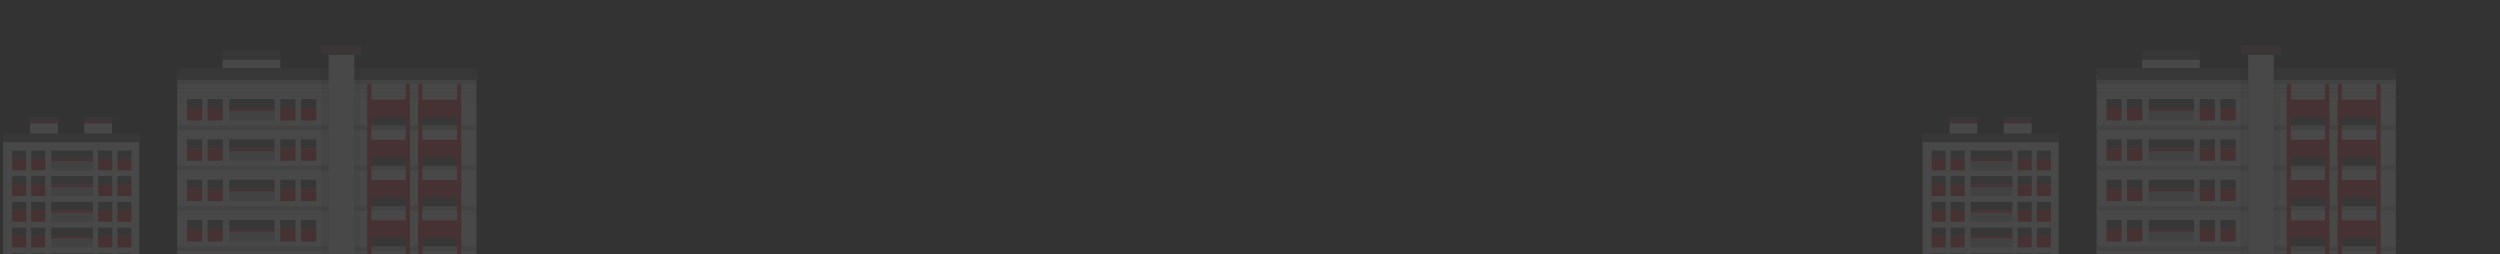 <svg xmlns="http://www.w3.org/2000/svg" xmlns:xlink="http://www.w3.org/1999/xlink"  viewBox="0 0 1602 163">
  <rect x="0" y="0" width="1602" height="163" fill="#333333" stroke="none"/>
  <defs>
    <clipPath id="clip-path">
      <rect id="Rectangle_10806" data-name="Rectangle 10806" width="1602" height="163" transform="translate(-2 3563)" fill="pink" opacity="0.186"/>
    </clipPath>
    <clipPath id="clip-path-2">
      <rect id="Rectangle_10805" data-name="Rectangle 10805" width="303.25" height="249.884" fill="none"/>
    </clipPath>
    <clipPath id="clip-path-6">
      <rect id="Rectangle_10801" data-name="Rectangle 10801" width="4.906" height="235.026" fill="none"/>
    </clipPath>
    <clipPath id="clip-path-7">
      <rect id="Rectangle_10803" data-name="Rectangle 10803" width="3.975" height="235.026" fill="none"/>
    </clipPath>
  </defs>
  <g id="Mask_Group_9572" data-name="Mask Group 9572" transform="translate(2 -3563)" clip-path="url(#clip-path)">
    <g id="Group_33490" data-name="Group 33490" transform="translate(1230 3592)" opacity="0.11">
      <g id="Group_33489" data-name="Group 33489" clip-path="url(#clip-path-2)">
        <rect id="Rectangle_10544" data-name="Rectangle 10544" width="87.178" height="191.014" transform="translate(0 58.589)" fill="#f4f4f4"/>
        <rect id="Rectangle_10545" data-name="Rectangle 10545" width="8.991" height="5.298" transform="translate(5.78 67.46)" fill="#58595a"/>
        <rect id="Rectangle_10546" data-name="Rectangle 10546" width="8.991" height="7.385" transform="translate(5.78 72.758)" fill="#ed2939"/>
        <rect id="Rectangle_10547" data-name="Rectangle 10547" width="8.991" height="5.298" transform="translate(17.982 67.46)" fill="#58595a"/>
        <rect id="Rectangle_10548" data-name="Rectangle 10548" width="8.991" height="7.385" transform="translate(17.982 72.758)" fill="#ed2939"/>
        <rect id="Rectangle_10549" data-name="Rectangle 10549" width="8.991" height="5.298" transform="translate(60.929 67.46)" fill="#58595a"/>
        <rect id="Rectangle_10550" data-name="Rectangle 10550" width="8.991" height="7.385" transform="translate(60.929 72.758)" fill="#ed2939"/>
        <rect id="Rectangle_10551" data-name="Rectangle 10551" width="8.991" height="5.298" transform="translate(73.211 67.46)" fill="#58595a"/>
        <rect id="Rectangle_10552" data-name="Rectangle 10552" width="8.991" height="7.385" transform="translate(73.211 72.758)" fill="#ed2939"/>
        <rect id="Rectangle_10553" data-name="Rectangle 10553" width="8.991" height="5.298" transform="translate(5.78 83.916)" fill="#58595a"/>
        <rect id="Rectangle_10554" data-name="Rectangle 10554" width="8.991" height="7.385" transform="translate(5.78 89.214)" fill="#ed2939"/>
        <rect id="Rectangle_10555" data-name="Rectangle 10555" width="8.991" height="5.298" transform="translate(17.982 83.916)" fill="#58595a"/>
        <rect id="Rectangle_10556" data-name="Rectangle 10556" width="8.991" height="7.385" transform="translate(17.982 89.214)" fill="#ed2939"/>
        <rect id="Rectangle_10557" data-name="Rectangle 10557" width="8.991" height="5.298" transform="translate(60.929 83.916)" fill="#58595a"/>
        <rect id="Rectangle_10558" data-name="Rectangle 10558" width="8.991" height="7.385" transform="translate(60.929 89.214)" fill="#ed2939"/>
        <rect id="Rectangle_10559" data-name="Rectangle 10559" width="8.991" height="5.298" transform="translate(73.211 83.916)" fill="#58595a"/>
        <rect id="Rectangle_10560" data-name="Rectangle 10560" width="8.991" height="7.385" transform="translate(73.211 89.214)" fill="#ed2939"/>
        <rect id="Rectangle_10561" data-name="Rectangle 10561" width="8.991" height="5.298" transform="translate(5.78 100.372)" fill="#58595a"/>
        <rect id="Rectangle_10562" data-name="Rectangle 10562" width="8.991" height="7.385" transform="translate(5.78 105.67)" fill="#ed2939"/>
        <rect id="Rectangle_10563" data-name="Rectangle 10563" width="8.991" height="5.298" transform="translate(17.982 100.372)" fill="#58595a"/>
        <rect id="Rectangle_10564" data-name="Rectangle 10564" width="8.991" height="7.385" transform="translate(17.982 105.67)" fill="#ed2939"/>
        <rect id="Rectangle_10565" data-name="Rectangle 10565" width="8.991" height="5.298" transform="translate(60.929 100.372)" fill="#58595a"/>
        <rect id="Rectangle_10566" data-name="Rectangle 10566" width="8.991" height="7.385" transform="translate(60.929 105.67)" fill="#ed2939"/>
        <rect id="Rectangle_10567" data-name="Rectangle 10567" width="8.991" height="5.298" transform="translate(73.211 100.372)" fill="#58595a"/>
        <rect id="Rectangle_10568" data-name="Rectangle 10568" width="8.991" height="7.385" transform="translate(73.211 105.67)" fill="#ed2939"/>
        <rect id="Rectangle_10569" data-name="Rectangle 10569" width="8.991" height="5.298" transform="translate(5.78 116.829)" fill="#58595a"/>
        <rect id="Rectangle_10570" data-name="Rectangle 10570" width="8.991" height="7.385" transform="translate(5.78 122.127)" fill="#ed2939"/>
        <rect id="Rectangle_10571" data-name="Rectangle 10571" width="8.991" height="5.298" transform="translate(17.982 116.829)" fill="#58595a"/>
        <rect id="Rectangle_10572" data-name="Rectangle 10572" width="8.991" height="7.385" transform="translate(17.982 122.127)" fill="#ed2939"/>
        <rect id="Rectangle_10573" data-name="Rectangle 10573" width="8.991" height="5.298" transform="translate(60.929 116.829)" fill="#58595a"/>
        <rect id="Rectangle_10574" data-name="Rectangle 10574" width="8.991" height="7.385" transform="translate(60.929 122.127)" fill="#ed2939"/>
        <rect id="Rectangle_10575" data-name="Rectangle 10575" width="8.991" height="5.298" transform="translate(73.211 116.829)" fill="#58595a"/>
        <rect id="Rectangle_10576" data-name="Rectangle 10576" width="8.991" height="7.385" transform="translate(73.211 122.127)" fill="#ed2939"/>
        <rect id="Rectangle_10577" data-name="Rectangle 10577" width="8.991" height="5.298" transform="translate(5.78 133.285)" fill="#58595a"/>
        <rect id="Rectangle_10578" data-name="Rectangle 10578" width="8.991" height="7.385" transform="translate(5.78 138.583)" fill="#ed2939"/>
        <rect id="Rectangle_10579" data-name="Rectangle 10579" width="8.991" height="5.298" transform="translate(17.982 133.285)" fill="#58595a"/>
        <rect id="Rectangle_10580" data-name="Rectangle 10580" width="8.991" height="7.385" transform="translate(17.982 138.583)" fill="#ed2939"/>
        <rect id="Rectangle_10581" data-name="Rectangle 10581" width="8.991" height="5.298" transform="translate(60.929 133.285)" fill="#58595a"/>
        <rect id="Rectangle_10582" data-name="Rectangle 10582" width="8.991" height="7.385" transform="translate(60.929 138.583)" fill="#ed2939"/>
        <rect id="Rectangle_10583" data-name="Rectangle 10583" width="8.991" height="5.298" transform="translate(73.211 133.285)" fill="#58595a"/>
        <rect id="Rectangle_10584" data-name="Rectangle 10584" width="8.991" height="7.385" transform="translate(73.211 138.583)" fill="#ed2939"/>
        <rect id="Rectangle_10585" data-name="Rectangle 10585" width="8.991" height="5.298" transform="translate(5.78 149.741)" fill="#58595a"/>
        <rect id="Rectangle_10586" data-name="Rectangle 10586" width="8.991" height="7.385" transform="translate(5.78 155.039)" fill="#ed2939"/>
        <rect id="Rectangle_10587" data-name="Rectangle 10587" width="8.991" height="5.298" transform="translate(17.982 149.741)" fill="#58595a"/>
        <rect id="Rectangle_10588" data-name="Rectangle 10588" width="8.991" height="7.385" transform="translate(17.982 155.039)" fill="#ed2939"/>
        <rect id="Rectangle_10589" data-name="Rectangle 10589" width="8.991" height="5.298" transform="translate(60.929 149.741)" fill="#58595a"/>
        <rect id="Rectangle_10590" data-name="Rectangle 10590" width="8.991" height="7.385" transform="translate(60.929 155.039)" fill="#ed2939"/>
        <rect id="Rectangle_10591" data-name="Rectangle 10591" width="8.991" height="5.298" transform="translate(73.211 149.741)" fill="#58595a"/>
        <rect id="Rectangle_10592" data-name="Rectangle 10592" width="8.991" height="7.385" transform="translate(73.211 155.039)" fill="#ed2939"/>
        <rect id="Rectangle_10593" data-name="Rectangle 10593" width="8.991" height="5.298" transform="translate(5.78 166.198)" fill="#58595a"/>
        <rect id="Rectangle_10594" data-name="Rectangle 10594" width="8.991" height="7.385" transform="translate(5.78 171.496)" fill="#ed2939"/>
        <rect id="Rectangle_10595" data-name="Rectangle 10595" width="8.991" height="5.298" transform="translate(17.982 166.198)" fill="#58595a"/>
        <rect id="Rectangle_10596" data-name="Rectangle 10596" width="8.991" height="7.385" transform="translate(17.982 171.496)" fill="#ed2939"/>
        <rect id="Rectangle_10597" data-name="Rectangle 10597" width="8.991" height="5.298" transform="translate(60.929 166.197)" fill="#58595a"/>
        <rect id="Rectangle_10598" data-name="Rectangle 10598" width="8.991" height="7.385" transform="translate(60.929 171.496)" fill="#ed2939"/>
        <rect id="Rectangle_10599" data-name="Rectangle 10599" width="8.991" height="5.298" transform="translate(73.211 166.197)" fill="#58595a"/>
        <rect id="Rectangle_10600" data-name="Rectangle 10600" width="8.991" height="7.385" transform="translate(73.211 171.496)" fill="#ed2939"/>
        <rect id="Rectangle_10601" data-name="Rectangle 10601" width="8.991" height="5.298" transform="translate(5.78 182.654)" fill="#58595a"/>
        <rect id="Rectangle_10602" data-name="Rectangle 10602" width="8.991" height="7.385" transform="translate(5.78 187.952)" fill="#ed2939"/>
        <rect id="Rectangle_10603" data-name="Rectangle 10603" width="8.991" height="5.298" transform="translate(17.982 182.654)" fill="#58595a"/>
        <rect id="Rectangle_10604" data-name="Rectangle 10604" width="8.991" height="7.385" transform="translate(17.982 187.952)" fill="#ed2939"/>
        <rect id="Rectangle_10605" data-name="Rectangle 10605" width="8.991" height="5.298" transform="translate(60.929 182.654)" fill="#58595a"/>
        <rect id="Rectangle_10606" data-name="Rectangle 10606" width="8.991" height="7.385" transform="translate(60.929 187.952)" fill="#ed2939"/>
        <rect id="Rectangle_10607" data-name="Rectangle 10607" width="8.991" height="5.298" transform="translate(73.211 182.654)" fill="#58595a"/>
        <rect id="Rectangle_10608" data-name="Rectangle 10608" width="8.991" height="7.385" transform="translate(73.211 187.952)" fill="#ed2939"/>
        <rect id="Rectangle_10609" data-name="Rectangle 10609" width="8.991" height="5.298" transform="translate(5.78 199.11)" fill="#58595a"/>
        <rect id="Rectangle_10610" data-name="Rectangle 10610" width="8.991" height="7.385" transform="translate(5.78 204.408)" fill="#ed2939"/>
        <rect id="Rectangle_10611" data-name="Rectangle 10611" width="8.991" height="5.298" transform="translate(17.982 199.11)" fill="#58595a"/>
        <rect id="Rectangle_10612" data-name="Rectangle 10612" width="8.991" height="7.385" transform="translate(17.982 204.408)" fill="#ed2939"/>
        <rect id="Rectangle_10613" data-name="Rectangle 10613" width="8.991" height="5.298" transform="translate(60.929 199.11)" fill="#58595a"/>
        <rect id="Rectangle_10614" data-name="Rectangle 10614" width="8.991" height="7.385" transform="translate(60.929 204.408)" fill="#ed2939"/>
        <rect id="Rectangle_10615" data-name="Rectangle 10615" width="8.991" height="5.298" transform="translate(73.211 199.11)" fill="#58595a"/>
        <rect id="Rectangle_10616" data-name="Rectangle 10616" width="8.991" height="7.385" transform="translate(73.211 204.408)" fill="#ed2939"/>
        <rect id="Rectangle_10617" data-name="Rectangle 10617" width="26.731" height="5.298" transform="translate(30.826 67.46)" fill="#58595a"/>
        <rect id="Rectangle_10618" data-name="Rectangle 10618" width="87.178" height="5.546" transform="translate(0 56.535)" fill="#58595a"/>
        <rect id="Rectangle_10619" data-name="Rectangle 10619" width="17.784" height="2.423" transform="translate(17.318 47.594)" fill="#ed2939"/>
        <rect id="Rectangle_10620" data-name="Rectangle 10620" width="17.784" height="6.518" transform="translate(17.318 50.017)" fill="#f4f4f4"/>
        <rect id="Rectangle_10621" data-name="Rectangle 10621" width="17.784" height="2.423" transform="translate(52.036 47.594)" fill="#ed2939"/>
        <rect id="Rectangle_10622" data-name="Rectangle 10622" width="19.408" height="2.423" transform="translate(16.506 45.733)" fill="#58595a"/>
        <rect id="Rectangle_10623" data-name="Rectangle 10623" width="19.408" height="2.423" transform="translate(51.225 45.734)" fill="#58595a"/>
        <rect id="Rectangle_10624" data-name="Rectangle 10624" width="17.784" height="6.518" transform="translate(52.036 50.017)" fill="#f4f4f4"/>
        <rect id="Rectangle_10625" data-name="Rectangle 10625" width="26.731" height="5.809" transform="translate(30.826 74.334)" fill="#bcbdc1"/>
        <rect id="Rectangle_10626" data-name="Rectangle 10626" width="26.731" height="1.548" transform="translate(30.826 72.786)" fill="#ed2939"/>
        <rect id="Rectangle_10627" data-name="Rectangle 10627" width="26.731" height="5.298" transform="translate(30.826 83.916)" fill="#58595a"/>
        <rect id="Rectangle_10628" data-name="Rectangle 10628" width="26.731" height="5.809" transform="translate(30.826 90.791)" fill="#bcbdc1"/>
        <rect id="Rectangle_10629" data-name="Rectangle 10629" width="26.731" height="1.548" transform="translate(30.826 89.243)" fill="#ed2939"/>
        <rect id="Rectangle_10630" data-name="Rectangle 10630" width="26.731" height="5.298" transform="translate(30.826 100.372)" fill="#58595a"/>
        <rect id="Rectangle_10631" data-name="Rectangle 10631" width="26.731" height="5.809" transform="translate(30.826 107.247)" fill="#bcbdc1"/>
        <rect id="Rectangle_10632" data-name="Rectangle 10632" width="26.731" height="1.548" transform="translate(30.826 105.699)" fill="#ed2939"/>
        <rect id="Rectangle_10633" data-name="Rectangle 10633" width="26.731" height="5.298" transform="translate(30.826 116.829)" fill="#58595a"/>
        <rect id="Rectangle_10634" data-name="Rectangle 10634" width="26.731" height="5.809" transform="translate(30.826 123.703)" fill="#bcbdc1"/>
        <rect id="Rectangle_10635" data-name="Rectangle 10635" width="26.731" height="1.548" transform="translate(30.826 122.156)" fill="#ed2939"/>
        <rect id="Rectangle_10636" data-name="Rectangle 10636" width="26.731" height="5.298" transform="translate(30.826 133.285)" fill="#58595a"/>
        <rect id="Rectangle_10637" data-name="Rectangle 10637" width="26.731" height="5.809" transform="translate(30.826 140.16)" fill="#bcbdc1"/>
        <rect id="Rectangle_10638" data-name="Rectangle 10638" width="26.731" height="1.548" transform="translate(30.826 138.612)" fill="#ed2939"/>
        <rect id="Rectangle_10639" data-name="Rectangle 10639" width="26.731" height="5.298" transform="translate(30.826 149.741)" fill="#58595a"/>
        <rect id="Rectangle_10640" data-name="Rectangle 10640" width="26.731" height="5.809" transform="translate(30.826 156.616)" fill="#bcbdc1"/>
        <rect id="Rectangle_10641" data-name="Rectangle 10641" width="26.731" height="1.548" transform="translate(30.826 155.068)" fill="#ed2939"/>
        <rect id="Rectangle_10642" data-name="Rectangle 10642" width="26.731" height="5.298" transform="translate(30.826 166.197)" fill="#58595a"/>
        <rect id="Rectangle_10643" data-name="Rectangle 10643" width="26.731" height="5.809" transform="translate(30.826 173.072)" fill="#bcbdc1"/>
        <rect id="Rectangle_10644" data-name="Rectangle 10644" width="26.731" height="1.548" transform="translate(30.826 171.524)" fill="#ed2939"/>
        <rect id="Rectangle_10645" data-name="Rectangle 10645" width="26.731" height="5.298" transform="translate(30.826 182.654)" fill="#58595a"/>
        <rect id="Rectangle_10646" data-name="Rectangle 10646" width="26.731" height="5.809" transform="translate(30.826 189.529)" fill="#bcbdc1"/>
        <rect id="Rectangle_10647" data-name="Rectangle 10647" width="26.731" height="1.548" transform="translate(30.826 187.981)" fill="#ed2939"/>
        <rect id="Rectangle_10648" data-name="Rectangle 10648" width="26.731" height="5.298" transform="translate(30.826 199.11)" fill="#58595a"/>
        <rect id="Rectangle_10649" data-name="Rectangle 10649" width="26.731" height="5.809" transform="translate(30.826 205.985)" fill="#bcbdc1"/>
        <rect id="Rectangle_10650" data-name="Rectangle 10650" width="26.731" height="1.548" transform="translate(30.826 204.437)" fill="#ed2939"/>
        <rect id="Rectangle_10651" data-name="Rectangle 10651" width="21.995" height="29.22" transform="translate(5.78 220.383)" fill="#ed2939"/>
        <rect id="Rectangle_10652" data-name="Rectangle 10652" width="21.995" height="29.22" transform="translate(60.206 220.383)" fill="#ed2939"/>
        <g id="Group_33478" data-name="Group 33478" transform="translate(0 0)">
          <g id="Group_33477" data-name="Group 33477" clip-path="url(#clip-path-2)">
            <path id="Path_44609" data-name="Path 44609" d="M138.98,951.951v-29.22h20.912v29.22" transform="translate(-105.786 -702.348)" fill="none" stroke="#5780a4" stroke-width="8.067"/>
          </g>
        </g>
        <path id="Path_44610" data-name="Path 44610" d="M155.8,962.862v-25.7h12.734v25.7" transform="translate(-118.59 -713.336)" fill="#6e91b2"/>
        <g id="Group_33480" data-name="Group 33480" transform="translate(0 0)">
          <g id="Group_33479" data-name="Group 33479" clip-path="url(#clip-path-2)">
            <path id="Path_44611" data-name="Path 44611" d="M155.8,962.862v-25.7h12.734v25.7" transform="translate(-118.59 -713.336)" fill="none" stroke="#fff" stroke-width="4.161"/>
          </g>
        </g>
        <rect id="Rectangle_10655" data-name="Rectangle 10655" width="0.699" height="25.696" transform="translate(43.345 223.831)" fill="#f4f4f4"/>
        <rect id="Rectangle_10656" data-name="Rectangle 10656" width="1.605" height="3.131" transform="translate(50.619 234.25)" fill="#5c5c5c"/>
        <g id="Group_33488" data-name="Group 33488" transform="translate(0 0)">
          <g id="Group_33487" data-name="Group 33487" clip-path="url(#clip-path-2)">
            <path id="Path_44612" data-name="Path 44612" d="M214.569,984.021a.333.333,0,1,1-.333-.333.333.333,0,0,1,.333.333" transform="translate(-162.815 -748.746)" fill="#989898"/>
            <path id="Path_44613" data-name="Path 44613" d="M214.569,988.007a.333.333,0,1,1-.333-.333.333.333,0,0,1,.333.333" transform="translate(-162.815 -751.78)" fill="#989898"/>
            <rect id="Rectangle_10657" data-name="Rectangle 10657" width="85.17" height="31.86" transform="translate(115.542 217.879)" fill="#ed2939"/>
            <path id="Path_44614" data-name="Path 44614" d="M658.671,77.071V308.484H647.616V276.81H636.056v30.057H600.9V276.81H590.064v31.674H556.058V276.81H532.216v31.674h-35.16V276.81H473.213v31.674h-6.267V77.071Z" transform="translate(-355.422 -58.664)" fill="#f4f4f4"/>
            <rect id="Rectangle_10658" data-name="Rectangle 10658" width="191.723" height="7.571" transform="translate(111.527 14.62)" fill="#58595a"/>
            <rect id="Rectangle_10659" data-name="Rectangle 10659" width="36.898" height="6.235" transform="translate(140.68 3.118)" fill="#58595a"/>
            <rect id="Rectangle_10660" data-name="Rectangle 10660" width="36.898" height="5.268" transform="translate(140.68 9.353)" fill="#f4f4f4"/>
            <rect id="Rectangle_10661" data-name="Rectangle 10661" width="9.747" height="5.744" transform="translate(117.792 34.469)" fill="#58595a"/>
            <rect id="Rectangle_10662" data-name="Rectangle 10662" width="9.747" height="5.744" transform="translate(131.02 34.469)" fill="#58595a"/>
            <rect id="Rectangle_10663" data-name="Rectangle 10663" width="9.747" height="5.744" transform="translate(177.578 34.469)" fill="#58595a"/>
            <rect id="Rectangle_10664" data-name="Rectangle 10664" width="9.747" height="5.744" transform="translate(190.893 34.469)" fill="#58595a"/>
            <rect id="Rectangle_10665" data-name="Rectangle 10665" width="28.979" height="5.744" transform="translate(144.944 34.469)" fill="#58595a"/>
            <rect id="Rectangle_10666" data-name="Rectangle 10666" width="28.979" height="6.297" transform="translate(144.944 41.922)" fill="#bcbdc1"/>
            <rect id="Rectangle_10667" data-name="Rectangle 10667" width="9.747" height="8.006" transform="translate(117.792 40.212)" fill="#ed2939"/>
            <rect id="Rectangle_10668" data-name="Rectangle 10668" width="9.747" height="8.006" transform="translate(131.02 40.212)" fill="#ed2939"/>
            <rect id="Rectangle_10669" data-name="Rectangle 10669" width="9.747" height="8.006" transform="translate(177.578 40.212)" fill="#ed2939"/>
            <rect id="Rectangle_10670" data-name="Rectangle 10670" width="9.747" height="8.006" transform="translate(190.893 40.212)" fill="#ed2939"/>
            <rect id="Rectangle_10671" data-name="Rectangle 10671" width="28.979" height="1.678" transform="translate(144.944 40.243)" fill="#ed2939"/>
            <rect id="Rectangle_10672" data-name="Rectangle 10672" width="24.848" height="13.496" transform="translate(235.778 34.723)" fill="#ed2939"/>
            <rect id="Rectangle_10673" data-name="Rectangle 10673" width="22.67" height="31.677" transform="translate(147.511 218.144)" fill="#ed2939"/>
            <path id="Path_44615" data-name="Path 44615" d="M636.088,956.86V929h13.8V956.86" transform="translate(-484.166 -707.123)" fill="#6e91b2"/>
            <path id="Path_44616" data-name="Path 44616" d="M636.088,956.86V929h13.8V956.86" transform="translate(-484.166 -707.123)" fill="none" stroke="#fff" stroke-width="4.511"/>
            <rect id="Rectangle_10674" data-name="Rectangle 10674" width="0.758" height="27.856" transform="translate(158.572 221.881)" fill="#f4f4f4"/>
            <rect id="Rectangle_10675" data-name="Rectangle 10675" width="1.74" height="3.394" transform="translate(167.469 233.176)" fill="#5c5c5c"/>
            <path id="Path_44617" data-name="Path 44617" d="M704.037,979.8a.361.361,0,1,1-.361-.361.361.361,0,0,1,.361.361" transform="translate(-535.336 -745.511)" fill="#989898"/>
            <path id="Path_44618" data-name="Path 44618" d="M704.037,984.12a.361.361,0,1,1-.361-.361.361.361,0,0,1,.361.361" transform="translate(-535.336 -748.8)" fill="#989898"/>
            <rect id="Rectangle_10676" data-name="Rectangle 10676" width="22.67" height="31.677" transform="translate(251.352 218.144)" fill="#ed2939"/>
            <path id="Path_44619" data-name="Path 44619" d="M1071.774,956.86V929h13.8V956.86" transform="translate(-815.794 -707.123)" fill="#6e91b2"/>
            <path id="Path_44620" data-name="Path 44620" d="M1071.774,956.86V929h13.8V956.86" transform="translate(-815.794 -707.123)" fill="none" stroke="#fff" stroke-width="4.511"/>
            <rect id="Rectangle_10677" data-name="Rectangle 10677" width="0.758" height="27.856" transform="translate(262.63 221.881)" fill="#f4f4f4"/>
            <rect id="Rectangle_10678" data-name="Rectangle 10678" width="1.74" height="3.394" transform="translate(271.31 233.176)" fill="#5c5c5c"/>
            <path id="Path_44621" data-name="Path 44621" d="M1138.812,979.8a.361.361,0,1,1-.361-.361.361.361,0,0,1,.361.361" transform="translate(-866.27 -745.511)" fill="#989898"/>
            <path id="Path_44622" data-name="Path 44622" d="M1138.812,984.12a.361.361,0,1,1-.361-.361.361.361,0,0,1,.361.361" transform="translate(-866.27 -748.8)" fill="#989898"/>
            <rect id="Rectangle_10679" data-name="Rectangle 10679" width="24.848" height="5.483" transform="translate(235.778 46.04)" fill="#58595a"/>
            <rect id="Rectangle_10680" data-name="Rectangle 10680" width="24.848" height="13.496" transform="translate(266.013 34.723)" fill="#ed2939"/>
            <rect id="Rectangle_10681" data-name="Rectangle 10681" width="24.848" height="5.483" transform="translate(266.013 46.04)" fill="#58595a"/>
            <rect id="Rectangle_10682" data-name="Rectangle 10682" width="191.674" height="2.24" transform="translate(111.527 51.451)" fill="#c6c6c6"/>
            <rect id="Rectangle_10683" data-name="Rectangle 10683" width="191.674" height="0.461" transform="translate(111.527 53.571)" fill="#a5a5a5"/>
            <rect id="Rectangle_10684" data-name="Rectangle 10684" width="9.747" height="5.744" transform="translate(117.792 60.299)" fill="#58595a"/>
            <rect id="Rectangle_10685" data-name="Rectangle 10685" width="9.747" height="5.744" transform="translate(131.02 60.299)" fill="#58595a"/>
            <rect id="Rectangle_10686" data-name="Rectangle 10686" width="9.747" height="5.744" transform="translate(177.578 60.299)" fill="#58595a"/>
            <rect id="Rectangle_10687" data-name="Rectangle 10687" width="9.747" height="5.744" transform="translate(190.893 60.299)" fill="#58595a"/>
            <rect id="Rectangle_10688" data-name="Rectangle 10688" width="28.979" height="5.744" transform="translate(144.944 60.299)" fill="#58595a"/>
            <rect id="Rectangle_10689" data-name="Rectangle 10689" width="28.979" height="6.297" transform="translate(144.944 67.752)" fill="#bcbdc1"/>
            <rect id="Rectangle_10690" data-name="Rectangle 10690" width="9.747" height="8.006" transform="translate(117.792 66.043)" fill="#ed2939"/>
            <rect id="Rectangle_10691" data-name="Rectangle 10691" width="9.747" height="8.006" transform="translate(131.02 66.043)" fill="#ed2939"/>
            <rect id="Rectangle_10692" data-name="Rectangle 10692" width="9.747" height="8.006" transform="translate(177.578 66.043)" fill="#ed2939"/>
            <rect id="Rectangle_10693" data-name="Rectangle 10693" width="9.747" height="8.006" transform="translate(190.893 66.043)" fill="#ed2939"/>
            <rect id="Rectangle_10694" data-name="Rectangle 10694" width="28.979" height="1.678" transform="translate(144.944 66.074)" fill="#ed2939"/>
            <rect id="Rectangle_10695" data-name="Rectangle 10695" width="24.848" height="13.496" transform="translate(235.778 60.553)" fill="#ed2939"/>
            <rect id="Rectangle_10696" data-name="Rectangle 10696" width="24.848" height="5.483" transform="translate(235.778 71.87)" fill="#58595a"/>
            <rect id="Rectangle_10697" data-name="Rectangle 10697" width="24.848" height="13.496" transform="translate(266.013 60.553)" fill="#ed2939"/>
            <rect id="Rectangle_10698" data-name="Rectangle 10698" width="24.848" height="5.483" transform="translate(266.013 71.87)" fill="#58595a"/>
            <rect id="Rectangle_10699" data-name="Rectangle 10699" width="191.674" height="2.24" transform="translate(111.527 77.281)" fill="#c6c6c6"/>
            <rect id="Rectangle_10700" data-name="Rectangle 10700" width="191.674" height="0.461" transform="translate(111.527 79.401)" fill="#a5a5a5"/>
            <rect id="Rectangle_10701" data-name="Rectangle 10701" width="9.747" height="5.744" transform="translate(117.792 86.13)" fill="#58595a"/>
            <rect id="Rectangle_10702" data-name="Rectangle 10702" width="9.747" height="5.744" transform="translate(131.02 86.129)" fill="#58595a"/>
            <rect id="Rectangle_10703" data-name="Rectangle 10703" width="9.747" height="5.744" transform="translate(177.578 86.129)" fill="#58595a"/>
            <rect id="Rectangle_10704" data-name="Rectangle 10704" width="9.747" height="5.744" transform="translate(190.893 86.13)" fill="#58595a"/>
            <rect id="Rectangle_10705" data-name="Rectangle 10705" width="28.979" height="5.744" transform="translate(144.944 86.129)" fill="#58595a"/>
            <rect id="Rectangle_10706" data-name="Rectangle 10706" width="28.979" height="6.297" transform="translate(144.944 93.582)" fill="#bcbdc1"/>
            <rect id="Rectangle_10707" data-name="Rectangle 10707" width="9.747" height="8.006" transform="translate(117.792 91.873)" fill="#ed2939"/>
            <rect id="Rectangle_10708" data-name="Rectangle 10708" width="9.747" height="8.006" transform="translate(131.02 91.873)" fill="#ed2939"/>
            <rect id="Rectangle_10709" data-name="Rectangle 10709" width="9.747" height="8.006" transform="translate(177.578 91.873)" fill="#ed2939"/>
            <rect id="Rectangle_10710" data-name="Rectangle 10710" width="9.747" height="8.006" transform="translate(190.893 91.873)" fill="#ed2939"/>
            <rect id="Rectangle_10711" data-name="Rectangle 10711" width="28.979" height="1.678" transform="translate(144.944 91.904)" fill="#ed2939"/>
            <rect id="Rectangle_10712" data-name="Rectangle 10712" width="24.848" height="13.496" transform="translate(235.778 86.384)" fill="#ed2939"/>
            <rect id="Rectangle_10713" data-name="Rectangle 10713" width="24.848" height="5.483" transform="translate(235.778 97.701)" fill="#58595a"/>
            <rect id="Rectangle_10714" data-name="Rectangle 10714" width="24.848" height="13.496" transform="translate(266.013 86.384)" fill="#ed2939"/>
            <rect id="Rectangle_10715" data-name="Rectangle 10715" width="24.848" height="5.483" transform="translate(266.013 97.701)" fill="#58595a"/>
            <rect id="Rectangle_10716" data-name="Rectangle 10716" width="191.674" height="2.24" transform="translate(111.527 103.111)" fill="#c6c6c6"/>
            <rect id="Rectangle_10717" data-name="Rectangle 10717" width="191.674" height="0.461" transform="translate(111.527 105.232)" fill="#a5a5a5"/>
            <rect id="Rectangle_10718" data-name="Rectangle 10718" width="9.747" height="5.744" transform="translate(117.792 111.96)" fill="#58595a"/>
            <rect id="Rectangle_10719" data-name="Rectangle 10719" width="9.747" height="5.744" transform="translate(131.02 111.96)" fill="#58595a"/>
            <rect id="Rectangle_10720" data-name="Rectangle 10720" width="9.747" height="5.744" transform="translate(177.578 111.96)" fill="#58595a"/>
            <rect id="Rectangle_10721" data-name="Rectangle 10721" width="9.747" height="5.744" transform="translate(190.893 111.96)" fill="#58595a"/>
            <rect id="Rectangle_10722" data-name="Rectangle 10722" width="28.979" height="5.744" transform="translate(144.944 111.96)" fill="#58595a"/>
            <rect id="Rectangle_10723" data-name="Rectangle 10723" width="28.979" height="6.297" transform="translate(144.944 119.413)" fill="#bcbdc1"/>
            <rect id="Rectangle_10724" data-name="Rectangle 10724" width="9.747" height="8.006" transform="translate(117.792 117.703)" fill="#ed2939"/>
            <rect id="Rectangle_10725" data-name="Rectangle 10725" width="9.747" height="8.006" transform="translate(131.02 117.703)" fill="#ed2939"/>
            <rect id="Rectangle_10726" data-name="Rectangle 10726" width="9.747" height="8.006" transform="translate(177.578 117.703)" fill="#ed2939"/>
            <rect id="Rectangle_10727" data-name="Rectangle 10727" width="9.747" height="8.006" transform="translate(190.893 117.703)" fill="#ed2939"/>
            <rect id="Rectangle_10728" data-name="Rectangle 10728" width="28.979" height="1.678" transform="translate(144.944 117.734)" fill="#ed2939"/>
            <rect id="Rectangle_10729" data-name="Rectangle 10729" width="24.848" height="13.496" transform="translate(235.778 112.214)" fill="#ed2939"/>
            <rect id="Rectangle_10730" data-name="Rectangle 10730" width="24.848" height="5.483" transform="translate(235.778 123.531)" fill="#58595a"/>
            <rect id="Rectangle_10731" data-name="Rectangle 10731" width="24.848" height="13.496" transform="translate(266.013 112.214)" fill="#ed2939"/>
            <rect id="Rectangle_10732" data-name="Rectangle 10732" width="24.848" height="5.483" transform="translate(266.013 123.531)" fill="#58595a"/>
            <rect id="Rectangle_10733" data-name="Rectangle 10733" width="191.674" height="2.24" transform="translate(111.527 128.942)" fill="#c6c6c6"/>
            <rect id="Rectangle_10734" data-name="Rectangle 10734" width="191.674" height="0.461" transform="translate(111.527 131.062)" fill="#a5a5a5"/>
            <rect id="Rectangle_10735" data-name="Rectangle 10735" width="9.747" height="5.744" transform="translate(117.792 137.79)" fill="#58595a"/>
            <rect id="Rectangle_10736" data-name="Rectangle 10736" width="9.747" height="5.744" transform="translate(131.02 137.79)" fill="#58595a"/>
            <rect id="Rectangle_10737" data-name="Rectangle 10737" width="9.747" height="5.744" transform="translate(177.578 137.79)" fill="#58595a"/>
            <rect id="Rectangle_10738" data-name="Rectangle 10738" width="9.747" height="5.744" transform="translate(190.893 137.79)" fill="#58595a"/>
            <rect id="Rectangle_10739" data-name="Rectangle 10739" width="28.979" height="5.744" transform="translate(144.944 137.79)" fill="#58595a"/>
            <rect id="Rectangle_10740" data-name="Rectangle 10740" width="28.979" height="6.297" transform="translate(144.944 145.243)" fill="#bcbdc1"/>
            <rect id="Rectangle_10741" data-name="Rectangle 10741" width="9.747" height="8.006" transform="translate(117.792 143.534)" fill="#ed2939"/>
            <rect id="Rectangle_10742" data-name="Rectangle 10742" width="9.747" height="8.006" transform="translate(131.02 143.534)" fill="#ed2939"/>
            <rect id="Rectangle_10743" data-name="Rectangle 10743" width="9.747" height="8.006" transform="translate(177.578 143.534)" fill="#ed2939"/>
            <rect id="Rectangle_10744" data-name="Rectangle 10744" width="9.747" height="8.006" transform="translate(190.893 143.534)" fill="#ed2939"/>
            <rect id="Rectangle_10745" data-name="Rectangle 10745" width="28.979" height="1.678" transform="translate(144.944 143.565)" fill="#ed2939"/>
            <rect id="Rectangle_10746" data-name="Rectangle 10746" width="24.848" height="13.496" transform="translate(235.778 138.044)" fill="#ed2939"/>
            <rect id="Rectangle_10747" data-name="Rectangle 10747" width="24.848" height="5.483" transform="translate(235.778 149.361)" fill="#58595a"/>
            <rect id="Rectangle_10748" data-name="Rectangle 10748" width="24.848" height="13.496" transform="translate(266.013 138.044)" fill="#ed2939"/>
            <rect id="Rectangle_10749" data-name="Rectangle 10749" width="24.848" height="5.483" transform="translate(266.013 149.361)" fill="#58595a"/>
            <rect id="Rectangle_10750" data-name="Rectangle 10750" width="191.674" height="2.24" transform="translate(111.527 154.772)" fill="#c6c6c6"/>
            <rect id="Rectangle_10751" data-name="Rectangle 10751" width="191.674" height="0.461" transform="translate(111.527 156.893)" fill="#a5a5a5"/>
            <rect id="Rectangle_10752" data-name="Rectangle 10752" width="9.747" height="5.744" transform="translate(117.792 163.62)" fill="#58595a"/>
            <rect id="Rectangle_10753" data-name="Rectangle 10753" width="9.747" height="5.744" transform="translate(131.02 163.62)" fill="#58595a"/>
            <rect id="Rectangle_10754" data-name="Rectangle 10754" width="9.747" height="5.744" transform="translate(177.578 163.621)" fill="#58595a"/>
            <rect id="Rectangle_10755" data-name="Rectangle 10755" width="9.747" height="5.744" transform="translate(190.893 163.62)" fill="#58595a"/>
            <rect id="Rectangle_10756" data-name="Rectangle 10756" width="28.979" height="5.744" transform="translate(144.944 163.62)" fill="#58595a"/>
            <rect id="Rectangle_10757" data-name="Rectangle 10757" width="28.979" height="6.297" transform="translate(144.944 171.074)" fill="#bcbdc1"/>
            <rect id="Rectangle_10758" data-name="Rectangle 10758" width="9.747" height="8.006" transform="translate(117.792 169.364)" fill="#ed2939"/>
            <rect id="Rectangle_10759" data-name="Rectangle 10759" width="9.747" height="8.006" transform="translate(131.02 169.364)" fill="#ed2939"/>
            <rect id="Rectangle_10760" data-name="Rectangle 10760" width="9.747" height="8.006" transform="translate(177.578 169.364)" fill="#ed2939"/>
            <rect id="Rectangle_10761" data-name="Rectangle 10761" width="9.747" height="8.006" transform="translate(190.893 169.364)" fill="#ed2939"/>
            <rect id="Rectangle_10762" data-name="Rectangle 10762" width="28.979" height="1.678" transform="translate(144.944 169.395)" fill="#ed2939"/>
            <rect id="Rectangle_10763" data-name="Rectangle 10763" width="24.848" height="13.496" transform="translate(235.778 163.875)" fill="#ed2939"/>
            <rect id="Rectangle_10764" data-name="Rectangle 10764" width="24.848" height="5.483" transform="translate(235.778 175.192)" fill="#58595a"/>
            <rect id="Rectangle_10765" data-name="Rectangle 10765" width="24.848" height="13.496" transform="translate(266.013 163.875)" fill="#ed2939"/>
            <rect id="Rectangle_10766" data-name="Rectangle 10766" width="24.848" height="5.483" transform="translate(266.013 175.192)" fill="#58595a"/>
            <rect id="Rectangle_10767" data-name="Rectangle 10767" width="191.674" height="2.24" transform="translate(111.527 180.603)" fill="#c6c6c6"/>
            <rect id="Rectangle_10768" data-name="Rectangle 10768" width="191.674" height="0.461" transform="translate(111.527 182.723)" fill="#a5a5a5"/>
            <rect id="Rectangle_10769" data-name="Rectangle 10769" width="9.747" height="5.744" transform="translate(117.792 189.451)" fill="#58595a"/>
            <rect id="Rectangle_10770" data-name="Rectangle 10770" width="9.747" height="5.744" transform="translate(131.02 189.451)" fill="#58595a"/>
            <rect id="Rectangle_10771" data-name="Rectangle 10771" width="9.747" height="5.744" transform="translate(177.578 189.451)" fill="#58595a"/>
            <rect id="Rectangle_10772" data-name="Rectangle 10772" width="9.747" height="5.744" transform="translate(190.893 189.451)" fill="#58595a"/>
            <rect id="Rectangle_10773" data-name="Rectangle 10773" width="28.979" height="5.744" transform="translate(144.944 189.451)" fill="#58595a"/>
            <rect id="Rectangle_10774" data-name="Rectangle 10774" width="28.979" height="6.297" transform="translate(144.944 196.904)" fill="#bcbdc1"/>
            <rect id="Rectangle_10775" data-name="Rectangle 10775" width="9.747" height="8.006" transform="translate(117.792 195.195)" fill="#ed2939"/>
            <rect id="Rectangle_10776" data-name="Rectangle 10776" width="9.747" height="8.006" transform="translate(131.02 195.195)" fill="#ed2939"/>
            <rect id="Rectangle_10777" data-name="Rectangle 10777" width="9.747" height="8.006" transform="translate(177.578 195.195)" fill="#ed2939"/>
            <rect id="Rectangle_10778" data-name="Rectangle 10778" width="9.747" height="8.006" transform="translate(190.893 195.195)" fill="#ed2939"/>
            <rect id="Rectangle_10779" data-name="Rectangle 10779" width="28.979" height="1.678" transform="translate(144.944 195.226)" fill="#ed2939"/>
            <rect id="Rectangle_10780" data-name="Rectangle 10780" width="24.848" height="13.496" transform="translate(235.778 189.705)" fill="#ed2939"/>
            <rect id="Rectangle_10781" data-name="Rectangle 10781" width="24.848" height="5.483" transform="translate(235.778 201.022)" fill="#58595a"/>
            <rect id="Rectangle_10782" data-name="Rectangle 10782" width="24.848" height="13.496" transform="translate(266.013 189.705)" fill="#ed2939"/>
            <rect id="Rectangle_10783" data-name="Rectangle 10783" width="24.848" height="5.483" transform="translate(266.013 201.022)" fill="#58595a"/>
            <rect id="Rectangle_10784" data-name="Rectangle 10784" width="191.674" height="2.24" transform="translate(111.527 206.433)" fill="#c6c6c6"/>
            <rect id="Rectangle_10785" data-name="Rectangle 10785" width="191.674" height="0.461" transform="translate(111.527 208.553)" fill="#a5a5a5"/>
            <rect id="Rectangle_10786" data-name="Rectangle 10786" width="191.674" height="2.24" transform="translate(111.527 22.182)" fill="#c6c6c6"/>
            <rect id="Rectangle_10787" data-name="Rectangle 10787" width="191.674" height="0.461" transform="translate(111.527 24.302)" fill="#a5a5a5"/>
            <rect id="Rectangle_10788" data-name="Rectangle 10788" width="191.676" height="0.287" transform="translate(111.524 27.359)" fill="#bab4a2"/>
            <rect id="Rectangle_10789" data-name="Rectangle 10789" width="191.676" height="0.287" transform="translate(111.524 30.039)" fill="#bab4a2"/>
            <rect id="Rectangle_10790" data-name="Rectangle 10790" width="191.676" height="0.287" transform="translate(111.524 32.719)" fill="#bab4a2"/>
            <rect id="Rectangle_10791" data-name="Rectangle 10791" width="2.666" height="181.67" transform="translate(233.312 24.763)" fill="#ed2939"/>
            <rect id="Rectangle_10792" data-name="Rectangle 10792" width="2.666" height="181.67" transform="translate(257.961 24.763)" fill="#ed2939"/>
            <rect id="Rectangle_10793" data-name="Rectangle 10793" width="2.666" height="181.67" transform="translate(266.013 24.763)" fill="#ed2939"/>
            <rect id="Rectangle_10794" data-name="Rectangle 10794" width="2.666" height="181.67" transform="translate(290.861 24.763)" fill="#ed2939"/>
            <rect id="Rectangle_10795" data-name="Rectangle 10795" width="57.548" height="31.86" transform="translate(234.645 217.879)" fill="#ed2939"/>
            <rect id="Rectangle_10796" data-name="Rectangle 10796" width="16.449" height="246.156" transform="translate(208.575 3.728)" fill="#f4f4f4"/>
            <rect id="Rectangle_10797" data-name="Rectangle 10797" width="25.511" height="6.235" transform="translate(204.044 0)" fill="#58595a"/>
            <rect id="Rectangle_10798" data-name="Rectangle 10798" width="25.511" height="0.695" transform="translate(204.044 1.462)" fill="#ed2939"/>
            <rect id="Rectangle_10799" data-name="Rectangle 10799" width="25.511" height="0.695" transform="translate(204.044 3.941)" fill="#ed2939"/>
            <g id="Group_33483" data-name="Group 33483" transform="translate(203.898 14.711)" opacity="0.17" style="mix-blend-mode: multiply;isolation: isolate">
              <g id="Group_33482" data-name="Group 33482">
                <g id="Group_33481" data-name="Group 33481" clip-path="url(#clip-path-6)">
                  <rect id="Rectangle_10800" data-name="Rectangle 10800" width="4.907" height="235.026" transform="translate(0 0)" fill="#4a4a4a"/>
                </g>
              </g>
            </g>
            <g id="Group_33486" data-name="Group 33486" transform="translate(224.962 14.712)" opacity="0.17" style="mix-blend-mode: multiply;isolation: isolate">
              <g id="Group_33485" data-name="Group 33485">
                <g id="Group_33484" data-name="Group 33484" clip-path="url(#clip-path-7)">
                  <rect id="Rectangle_10802" data-name="Rectangle 10802" width="3.974" height="235.026" transform="translate(0 0)" fill="#4a4a4a"/>
                </g>
              </g>
            </g>
          </g>
        </g>
      </g>
    </g>
    <g id="Group_33491" data-name="Group 33491" transform="translate(0 3592)" opacity="0.11">
      <g id="Group_33489-2" data-name="Group 33489" clip-path="url(#clip-path-2)">
        <rect id="Rectangle_10544-2" data-name="Rectangle 10544" width="87.178" height="191.014" transform="translate(0 58.589)" fill="#f4f4f4"/>
        <rect id="Rectangle_10545-2" data-name="Rectangle 10545" width="8.991" height="5.298" transform="translate(5.78 67.46)" fill="#58595a"/>
        <rect id="Rectangle_10546-2" data-name="Rectangle 10546" width="8.991" height="7.385" transform="translate(5.78 72.758)" fill="#ed2939"/>
        <rect id="Rectangle_10547-2" data-name="Rectangle 10547" width="8.991" height="5.298" transform="translate(17.982 67.46)" fill="#58595a"/>
        <rect id="Rectangle_10548-2" data-name="Rectangle 10548" width="8.991" height="7.385" transform="translate(17.982 72.758)" fill="#ed2939"/>
        <rect id="Rectangle_10549-2" data-name="Rectangle 10549" width="8.991" height="5.298" transform="translate(60.929 67.46)" fill="#58595a"/>
        <rect id="Rectangle_10550-2" data-name="Rectangle 10550" width="8.991" height="7.385" transform="translate(60.929 72.758)" fill="#ed2939"/>
        <rect id="Rectangle_10551-2" data-name="Rectangle 10551" width="8.991" height="5.298" transform="translate(73.211 67.46)" fill="#58595a"/>
        <rect id="Rectangle_10552-2" data-name="Rectangle 10552" width="8.991" height="7.385" transform="translate(73.211 72.758)" fill="#ed2939"/>
        <rect id="Rectangle_10553-2" data-name="Rectangle 10553" width="8.991" height="5.298" transform="translate(5.78 83.916)" fill="#58595a"/>
        <rect id="Rectangle_10554-2" data-name="Rectangle 10554" width="8.991" height="7.385" transform="translate(5.78 89.214)" fill="#ed2939"/>
        <rect id="Rectangle_10555-2" data-name="Rectangle 10555" width="8.991" height="5.298" transform="translate(17.982 83.916)" fill="#58595a"/>
        <rect id="Rectangle_10556-2" data-name="Rectangle 10556" width="8.991" height="7.385" transform="translate(17.982 89.214)" fill="#ed2939"/>
        <rect id="Rectangle_10557-2" data-name="Rectangle 10557" width="8.991" height="5.298" transform="translate(60.929 83.916)" fill="#58595a"/>
        <rect id="Rectangle_10558-2" data-name="Rectangle 10558" width="8.991" height="7.385" transform="translate(60.929 89.214)" fill="#ed2939"/>
        <rect id="Rectangle_10559-2" data-name="Rectangle 10559" width="8.991" height="5.298" transform="translate(73.211 83.916)" fill="#58595a"/>
        <rect id="Rectangle_10560-2" data-name="Rectangle 10560" width="8.991" height="7.385" transform="translate(73.211 89.214)" fill="#ed2939"/>
        <rect id="Rectangle_10561-2" data-name="Rectangle 10561" width="8.991" height="5.298" transform="translate(5.78 100.372)" fill="#58595a"/>
        <rect id="Rectangle_10562-2" data-name="Rectangle 10562" width="8.991" height="7.385" transform="translate(5.78 105.67)" fill="#ed2939"/>
        <rect id="Rectangle_10563-2" data-name="Rectangle 10563" width="8.991" height="5.298" transform="translate(17.982 100.372)" fill="#58595a"/>
        <rect id="Rectangle_10564-2" data-name="Rectangle 10564" width="8.991" height="7.385" transform="translate(17.982 105.67)" fill="#ed2939"/>
        <rect id="Rectangle_10565-2" data-name="Rectangle 10565" width="8.991" height="5.298" transform="translate(60.929 100.372)" fill="#58595a"/>
        <rect id="Rectangle_10566-2" data-name="Rectangle 10566" width="8.991" height="7.385" transform="translate(60.929 105.67)" fill="#ed2939"/>
        <rect id="Rectangle_10567-2" data-name="Rectangle 10567" width="8.991" height="5.298" transform="translate(73.211 100.372)" fill="#58595a"/>
        <rect id="Rectangle_10568-2" data-name="Rectangle 10568" width="8.991" height="7.385" transform="translate(73.211 105.67)" fill="#ed2939"/>
        <rect id="Rectangle_10569-2" data-name="Rectangle 10569" width="8.991" height="5.298" transform="translate(5.78 116.829)" fill="#58595a"/>
        <rect id="Rectangle_10570-2" data-name="Rectangle 10570" width="8.991" height="7.385" transform="translate(5.78 122.127)" fill="#ed2939"/>
        <rect id="Rectangle_10571-2" data-name="Rectangle 10571" width="8.991" height="5.298" transform="translate(17.982 116.829)" fill="#58595a"/>
        <rect id="Rectangle_10572-2" data-name="Rectangle 10572" width="8.991" height="7.385" transform="translate(17.982 122.127)" fill="#ed2939"/>
        <rect id="Rectangle_10573-2" data-name="Rectangle 10573" width="8.991" height="5.298" transform="translate(60.929 116.829)" fill="#58595a"/>
        <rect id="Rectangle_10574-2" data-name="Rectangle 10574" width="8.991" height="7.385" transform="translate(60.929 122.127)" fill="#ed2939"/>
        <rect id="Rectangle_10575-2" data-name="Rectangle 10575" width="8.991" height="5.298" transform="translate(73.211 116.829)" fill="#58595a"/>
        <rect id="Rectangle_10576-2" data-name="Rectangle 10576" width="8.991" height="7.385" transform="translate(73.211 122.127)" fill="#ed2939"/>
        <rect id="Rectangle_10577-2" data-name="Rectangle 10577" width="8.991" height="5.298" transform="translate(5.78 133.285)" fill="#58595a"/>
        <rect id="Rectangle_10578-2" data-name="Rectangle 10578" width="8.991" height="7.385" transform="translate(5.78 138.583)" fill="#ed2939"/>
        <rect id="Rectangle_10579-2" data-name="Rectangle 10579" width="8.991" height="5.298" transform="translate(17.982 133.285)" fill="#58595a"/>
        <rect id="Rectangle_10580-2" data-name="Rectangle 10580" width="8.991" height="7.385" transform="translate(17.982 138.583)" fill="#ed2939"/>
        <rect id="Rectangle_10581-2" data-name="Rectangle 10581" width="8.991" height="5.298" transform="translate(60.929 133.285)" fill="#58595a"/>
        <rect id="Rectangle_10582-2" data-name="Rectangle 10582" width="8.991" height="7.385" transform="translate(60.929 138.583)" fill="#ed2939"/>
        <rect id="Rectangle_10583-2" data-name="Rectangle 10583" width="8.991" height="5.298" transform="translate(73.211 133.285)" fill="#58595a"/>
        <rect id="Rectangle_10584-2" data-name="Rectangle 10584" width="8.991" height="7.385" transform="translate(73.211 138.583)" fill="#ed2939"/>
        <rect id="Rectangle_10585-2" data-name="Rectangle 10585" width="8.991" height="5.298" transform="translate(5.78 149.741)" fill="#58595a"/>
        <rect id="Rectangle_10586-2" data-name="Rectangle 10586" width="8.991" height="7.385" transform="translate(5.78 155.039)" fill="#ed2939"/>
        <rect id="Rectangle_10587-2" data-name="Rectangle 10587" width="8.991" height="5.298" transform="translate(17.982 149.741)" fill="#58595a"/>
        <rect id="Rectangle_10588-2" data-name="Rectangle 10588" width="8.991" height="7.385" transform="translate(17.982 155.039)" fill="#ed2939"/>
        <rect id="Rectangle_10589-2" data-name="Rectangle 10589" width="8.991" height="5.298" transform="translate(60.929 149.741)" fill="#58595a"/>
        <rect id="Rectangle_10590-2" data-name="Rectangle 10590" width="8.991" height="7.385" transform="translate(60.929 155.039)" fill="#ed2939"/>
        <rect id="Rectangle_10591-2" data-name="Rectangle 10591" width="8.991" height="5.298" transform="translate(73.211 149.741)" fill="#58595a"/>
        <rect id="Rectangle_10592-2" data-name="Rectangle 10592" width="8.991" height="7.385" transform="translate(73.211 155.039)" fill="#ed2939"/>
        <rect id="Rectangle_10593-2" data-name="Rectangle 10593" width="8.991" height="5.298" transform="translate(5.78 166.198)" fill="#58595a"/>
        <rect id="Rectangle_10594-2" data-name="Rectangle 10594" width="8.991" height="7.385" transform="translate(5.78 171.496)" fill="#ed2939"/>
        <rect id="Rectangle_10595-2" data-name="Rectangle 10595" width="8.991" height="5.298" transform="translate(17.982 166.198)" fill="#58595a"/>
        <rect id="Rectangle_10596-2" data-name="Rectangle 10596" width="8.991" height="7.385" transform="translate(17.982 171.496)" fill="#ed2939"/>
        <rect id="Rectangle_10597-2" data-name="Rectangle 10597" width="8.991" height="5.298" transform="translate(60.929 166.197)" fill="#58595a"/>
        <rect id="Rectangle_10598-2" data-name="Rectangle 10598" width="8.991" height="7.385" transform="translate(60.929 171.496)" fill="#ed2939"/>
        <rect id="Rectangle_10599-2" data-name="Rectangle 10599" width="8.991" height="5.298" transform="translate(73.211 166.197)" fill="#58595a"/>
        <rect id="Rectangle_10600-2" data-name="Rectangle 10600" width="8.991" height="7.385" transform="translate(73.211 171.496)" fill="#ed2939"/>
        <rect id="Rectangle_10601-2" data-name="Rectangle 10601" width="8.991" height="5.298" transform="translate(5.78 182.654)" fill="#58595a"/>
        <rect id="Rectangle_10602-2" data-name="Rectangle 10602" width="8.991" height="7.385" transform="translate(5.78 187.952)" fill="#ed2939"/>
        <rect id="Rectangle_10603-2" data-name="Rectangle 10603" width="8.991" height="5.298" transform="translate(17.982 182.654)" fill="#58595a"/>
        <rect id="Rectangle_10604-2" data-name="Rectangle 10604" width="8.991" height="7.385" transform="translate(17.982 187.952)" fill="#ed2939"/>
        <rect id="Rectangle_10605-2" data-name="Rectangle 10605" width="8.991" height="5.298" transform="translate(60.929 182.654)" fill="#58595a"/>
        <rect id="Rectangle_10606-2" data-name="Rectangle 10606" width="8.991" height="7.385" transform="translate(60.929 187.952)" fill="#ed2939"/>
        <rect id="Rectangle_10607-2" data-name="Rectangle 10607" width="8.991" height="5.298" transform="translate(73.211 182.654)" fill="#58595a"/>
        <rect id="Rectangle_10608-2" data-name="Rectangle 10608" width="8.991" height="7.385" transform="translate(73.211 187.952)" fill="#ed2939"/>
        <rect id="Rectangle_10609-2" data-name="Rectangle 10609" width="8.991" height="5.298" transform="translate(5.78 199.11)" fill="#58595a"/>
        <rect id="Rectangle_10610-2" data-name="Rectangle 10610" width="8.991" height="7.385" transform="translate(5.78 204.408)" fill="#ed2939"/>
        <rect id="Rectangle_10611-2" data-name="Rectangle 10611" width="8.991" height="5.298" transform="translate(17.982 199.11)" fill="#58595a"/>
        <rect id="Rectangle_10612-2" data-name="Rectangle 10612" width="8.991" height="7.385" transform="translate(17.982 204.408)" fill="#ed2939"/>
        <rect id="Rectangle_10613-2" data-name="Rectangle 10613" width="8.991" height="5.298" transform="translate(60.929 199.11)" fill="#58595a"/>
        <rect id="Rectangle_10614-2" data-name="Rectangle 10614" width="8.991" height="7.385" transform="translate(60.929 204.408)" fill="#ed2939"/>
        <rect id="Rectangle_10615-2" data-name="Rectangle 10615" width="8.991" height="5.298" transform="translate(73.211 199.11)" fill="#58595a"/>
        <rect id="Rectangle_10616-2" data-name="Rectangle 10616" width="8.991" height="7.385" transform="translate(73.211 204.408)" fill="#ed2939"/>
        <rect id="Rectangle_10617-2" data-name="Rectangle 10617" width="26.731" height="5.298" transform="translate(30.826 67.46)" fill="#58595a"/>
        <rect id="Rectangle_10618-2" data-name="Rectangle 10618" width="87.178" height="5.546" transform="translate(0 56.535)" fill="#58595a"/>
        <rect id="Rectangle_10619-2" data-name="Rectangle 10619" width="17.784" height="2.423" transform="translate(17.318 47.594)" fill="#ed2939"/>
        <rect id="Rectangle_10620-2" data-name="Rectangle 10620" width="17.784" height="6.518" transform="translate(17.318 50.017)" fill="#f4f4f4"/>
        <rect id="Rectangle_10621-2" data-name="Rectangle 10621" width="17.784" height="2.423" transform="translate(52.036 47.594)" fill="#ed2939"/>
        <rect id="Rectangle_10622-2" data-name="Rectangle 10622" width="19.408" height="2.423" transform="translate(16.506 45.733)" fill="#58595a"/>
        <rect id="Rectangle_10623-2" data-name="Rectangle 10623" width="19.408" height="2.423" transform="translate(51.225 45.734)" fill="#58595a"/>
        <rect id="Rectangle_10624-2" data-name="Rectangle 10624" width="17.784" height="6.518" transform="translate(52.036 50.017)" fill="#f4f4f4"/>
        <rect id="Rectangle_10625-2" data-name="Rectangle 10625" width="26.731" height="5.809" transform="translate(30.826 74.334)" fill="#bcbdc1"/>
        <rect id="Rectangle_10626-2" data-name="Rectangle 10626" width="26.731" height="1.548" transform="translate(30.826 72.786)" fill="#ed2939"/>
        <rect id="Rectangle_10627-2" data-name="Rectangle 10627" width="26.731" height="5.298" transform="translate(30.826 83.916)" fill="#58595a"/>
        <rect id="Rectangle_10628-2" data-name="Rectangle 10628" width="26.731" height="5.809" transform="translate(30.826 90.791)" fill="#bcbdc1"/>
        <rect id="Rectangle_10629-2" data-name="Rectangle 10629" width="26.731" height="1.548" transform="translate(30.826 89.243)" fill="#ed2939"/>
        <rect id="Rectangle_10630-2" data-name="Rectangle 10630" width="26.731" height="5.298" transform="translate(30.826 100.372)" fill="#58595a"/>
        <rect id="Rectangle_10631-2" data-name="Rectangle 10631" width="26.731" height="5.809" transform="translate(30.826 107.247)" fill="#bcbdc1"/>
        <rect id="Rectangle_10632-2" data-name="Rectangle 10632" width="26.731" height="1.548" transform="translate(30.826 105.699)" fill="#ed2939"/>
        <rect id="Rectangle_10633-2" data-name="Rectangle 10633" width="26.731" height="5.298" transform="translate(30.826 116.829)" fill="#58595a"/>
        <rect id="Rectangle_10634-2" data-name="Rectangle 10634" width="26.731" height="5.809" transform="translate(30.826 123.703)" fill="#bcbdc1"/>
        <rect id="Rectangle_10635-2" data-name="Rectangle 10635" width="26.731" height="1.548" transform="translate(30.826 122.156)" fill="#ed2939"/>
        <rect id="Rectangle_10636-2" data-name="Rectangle 10636" width="26.731" height="5.298" transform="translate(30.826 133.285)" fill="#58595a"/>
        <rect id="Rectangle_10637-2" data-name="Rectangle 10637" width="26.731" height="5.809" transform="translate(30.826 140.16)" fill="#bcbdc1"/>
        <rect id="Rectangle_10638-2" data-name="Rectangle 10638" width="26.731" height="1.548" transform="translate(30.826 138.612)" fill="#ed2939"/>
        <rect id="Rectangle_10639-2" data-name="Rectangle 10639" width="26.731" height="5.298" transform="translate(30.826 149.741)" fill="#58595a"/>
        <rect id="Rectangle_10640-2" data-name="Rectangle 10640" width="26.731" height="5.809" transform="translate(30.826 156.616)" fill="#bcbdc1"/>
        <rect id="Rectangle_10641-2" data-name="Rectangle 10641" width="26.731" height="1.548" transform="translate(30.826 155.068)" fill="#ed2939"/>
        <rect id="Rectangle_10642-2" data-name="Rectangle 10642" width="26.731" height="5.298" transform="translate(30.826 166.197)" fill="#58595a"/>
        <rect id="Rectangle_10643-2" data-name="Rectangle 10643" width="26.731" height="5.809" transform="translate(30.826 173.072)" fill="#bcbdc1"/>
        <rect id="Rectangle_10644-2" data-name="Rectangle 10644" width="26.731" height="1.548" transform="translate(30.826 171.524)" fill="#ed2939"/>
        <rect id="Rectangle_10645-2" data-name="Rectangle 10645" width="26.731" height="5.298" transform="translate(30.826 182.654)" fill="#58595a"/>
        <rect id="Rectangle_10646-2" data-name="Rectangle 10646" width="26.731" height="5.809" transform="translate(30.826 189.529)" fill="#bcbdc1"/>
        <rect id="Rectangle_10647-2" data-name="Rectangle 10647" width="26.731" height="1.548" transform="translate(30.826 187.981)" fill="#ed2939"/>
        <rect id="Rectangle_10648-2" data-name="Rectangle 10648" width="26.731" height="5.298" transform="translate(30.826 199.11)" fill="#58595a"/>
        <rect id="Rectangle_10649-2" data-name="Rectangle 10649" width="26.731" height="5.809" transform="translate(30.826 205.985)" fill="#bcbdc1"/>
        <rect id="Rectangle_10650-2" data-name="Rectangle 10650" width="26.731" height="1.548" transform="translate(30.826 204.437)" fill="#ed2939"/>
        <rect id="Rectangle_10651-2" data-name="Rectangle 10651" width="21.995" height="29.22" transform="translate(5.78 220.383)" fill="#ed2939"/>
        <rect id="Rectangle_10652-2" data-name="Rectangle 10652" width="21.995" height="29.22" transform="translate(60.206 220.383)" fill="#ed2939"/>
        <g id="Group_33478-2" data-name="Group 33478" transform="translate(0 0)">
          <g id="Group_33477-2" data-name="Group 33477" clip-path="url(#clip-path-2)">
            <path id="Path_44609-2" data-name="Path 44609" d="M138.98,951.951v-29.22h20.912v29.22" transform="translate(-105.786 -702.348)" fill="none" stroke="#5780a4" stroke-width="8.067"/>
          </g>
        </g>
        <path id="Path_44610-2" data-name="Path 44610" d="M155.8,962.862v-25.7h12.734v25.7" transform="translate(-118.59 -713.336)" fill="#6e91b2"/>
        <g id="Group_33480-2" data-name="Group 33480" transform="translate(0 0)">
          <g id="Group_33479-2" data-name="Group 33479" clip-path="url(#clip-path-2)">
            <path id="Path_44611-2" data-name="Path 44611" d="M155.8,962.862v-25.7h12.734v25.7" transform="translate(-118.59 -713.336)" fill="none" stroke="#fff" stroke-width="4.161"/>
          </g>
        </g>
        <rect id="Rectangle_10655-2" data-name="Rectangle 10655" width="0.699" height="25.696" transform="translate(43.345 223.831)" fill="#f4f4f4"/>
        <rect id="Rectangle_10656-2" data-name="Rectangle 10656" width="1.605" height="3.131" transform="translate(50.619 234.25)" fill="#5c5c5c"/>
        <g id="Group_33488-2" data-name="Group 33488" transform="translate(0 0)">
          <g id="Group_33487-2" data-name="Group 33487" clip-path="url(#clip-path-2)">
            <path id="Path_44612-2" data-name="Path 44612" d="M214.569,984.021a.333.333,0,1,1-.333-.333.333.333,0,0,1,.333.333" transform="translate(-162.815 -748.746)" fill="#989898"/>
            <path id="Path_44613-2" data-name="Path 44613" d="M214.569,988.007a.333.333,0,1,1-.333-.333.333.333,0,0,1,.333.333" transform="translate(-162.815 -751.78)" fill="#989898"/>
            <rect id="Rectangle_10657-2" data-name="Rectangle 10657" width="85.17" height="31.86" transform="translate(115.542 217.879)" fill="#ed2939"/>
            <path id="Path_44614-2" data-name="Path 44614" d="M658.671,77.071V308.484H647.616V276.81H636.056v30.057H600.9V276.81H590.064v31.674H556.058V276.81H532.216v31.674h-35.16V276.81H473.213v31.674h-6.267V77.071Z" transform="translate(-355.422 -58.664)" fill="#f4f4f4"/>
            <rect id="Rectangle_10658-2" data-name="Rectangle 10658" width="191.723" height="7.571" transform="translate(111.527 14.62)" fill="#58595a"/>
            <rect id="Rectangle_10659-2" data-name="Rectangle 10659" width="36.898" height="6.235" transform="translate(140.68 3.118)" fill="#58595a"/>
            <rect id="Rectangle_10660-2" data-name="Rectangle 10660" width="36.898" height="5.268" transform="translate(140.68 9.353)" fill="#f4f4f4"/>
            <rect id="Rectangle_10661-2" data-name="Rectangle 10661" width="9.747" height="5.744" transform="translate(117.792 34.469)" fill="#58595a"/>
            <rect id="Rectangle_10662-2" data-name="Rectangle 10662" width="9.747" height="5.744" transform="translate(131.02 34.469)" fill="#58595a"/>
            <rect id="Rectangle_10663-2" data-name="Rectangle 10663" width="9.747" height="5.744" transform="translate(177.578 34.469)" fill="#58595a"/>
            <rect id="Rectangle_10664-2" data-name="Rectangle 10664" width="9.747" height="5.744" transform="translate(190.893 34.469)" fill="#58595a"/>
            <rect id="Rectangle_10665-2" data-name="Rectangle 10665" width="28.979" height="5.744" transform="translate(144.944 34.469)" fill="#58595a"/>
            <rect id="Rectangle_10666-2" data-name="Rectangle 10666" width="28.979" height="6.297" transform="translate(144.944 41.922)" fill="#bcbdc1"/>
            <rect id="Rectangle_10667-2" data-name="Rectangle 10667" width="9.747" height="8.006" transform="translate(117.792 40.212)" fill="#ed2939"/>
            <rect id="Rectangle_10668-2" data-name="Rectangle 10668" width="9.747" height="8.006" transform="translate(131.02 40.212)" fill="#ed2939"/>
            <rect id="Rectangle_10669-2" data-name="Rectangle 10669" width="9.747" height="8.006" transform="translate(177.578 40.212)" fill="#ed2939"/>
            <rect id="Rectangle_10670-2" data-name="Rectangle 10670" width="9.747" height="8.006" transform="translate(190.893 40.212)" fill="#ed2939"/>
            <rect id="Rectangle_10671-2" data-name="Rectangle 10671" width="28.979" height="1.678" transform="translate(144.944 40.243)" fill="#ed2939"/>
            <rect id="Rectangle_10672-2" data-name="Rectangle 10672" width="24.848" height="13.496" transform="translate(235.778 34.723)" fill="#ed2939"/>
            <rect id="Rectangle_10673-2" data-name="Rectangle 10673" width="22.67" height="31.677" transform="translate(147.511 218.144)" fill="#ed2939"/>
            <path id="Path_44615-2" data-name="Path 44615" d="M636.088,956.86V929h13.8V956.86" transform="translate(-484.166 -707.123)" fill="#6e91b2"/>
            <path id="Path_44616-2" data-name="Path 44616" d="M636.088,956.86V929h13.8V956.86" transform="translate(-484.166 -707.123)" fill="none" stroke="#fff" stroke-width="4.511"/>
            <rect id="Rectangle_10674-2" data-name="Rectangle 10674" width="0.758" height="27.856" transform="translate(158.572 221.881)" fill="#f4f4f4"/>
            <rect id="Rectangle_10675-2" data-name="Rectangle 10675" width="1.74" height="3.394" transform="translate(167.469 233.176)" fill="#5c5c5c"/>
            <path id="Path_44617-2" data-name="Path 44617" d="M704.037,979.8a.361.361,0,1,1-.361-.361.361.361,0,0,1,.361.361" transform="translate(-535.336 -745.511)" fill="#989898"/>
            <path id="Path_44618-2" data-name="Path 44618" d="M704.037,984.12a.361.361,0,1,1-.361-.361.361.361,0,0,1,.361.361" transform="translate(-535.336 -748.8)" fill="#989898"/>
            <rect id="Rectangle_10676-2" data-name="Rectangle 10676" width="22.67" height="31.677" transform="translate(251.352 218.144)" fill="#ed2939"/>
            <path id="Path_44619-2" data-name="Path 44619" d="M1071.774,956.86V929h13.8V956.86" transform="translate(-815.794 -707.123)" fill="#6e91b2"/>
            <path id="Path_44620-2" data-name="Path 44620" d="M1071.774,956.86V929h13.8V956.86" transform="translate(-815.794 -707.123)" fill="none" stroke="#fff" stroke-width="4.511"/>
            <rect id="Rectangle_10677-2" data-name="Rectangle 10677" width="0.758" height="27.856" transform="translate(262.63 221.881)" fill="#f4f4f4"/>
            <rect id="Rectangle_10678-2" data-name="Rectangle 10678" width="1.74" height="3.394" transform="translate(271.31 233.176)" fill="#5c5c5c"/>
            <path id="Path_44621-2" data-name="Path 44621" d="M1138.812,979.8a.361.361,0,1,1-.361-.361.361.361,0,0,1,.361.361" transform="translate(-866.27 -745.511)" fill="#989898"/>
            <path id="Path_44622-2" data-name="Path 44622" d="M1138.812,984.12a.361.361,0,1,1-.361-.361.361.361,0,0,1,.361.361" transform="translate(-866.27 -748.8)" fill="#989898"/>
            <rect id="Rectangle_10679-2" data-name="Rectangle 10679" width="24.848" height="5.483" transform="translate(235.778 46.04)" fill="#58595a"/>
            <rect id="Rectangle_10680-2" data-name="Rectangle 10680" width="24.848" height="13.496" transform="translate(266.013 34.723)" fill="#ed2939"/>
            <rect id="Rectangle_10681-2" data-name="Rectangle 10681" width="24.848" height="5.483" transform="translate(266.013 46.04)" fill="#58595a"/>
            <rect id="Rectangle_10682-2" data-name="Rectangle 10682" width="191.674" height="2.24" transform="translate(111.527 51.451)" fill="#c6c6c6"/>
            <rect id="Rectangle_10683-2" data-name="Rectangle 10683" width="191.674" height="0.461" transform="translate(111.527 53.571)" fill="#a5a5a5"/>
            <rect id="Rectangle_10684-2" data-name="Rectangle 10684" width="9.747" height="5.744" transform="translate(117.792 60.299)" fill="#58595a"/>
            <rect id="Rectangle_10685-2" data-name="Rectangle 10685" width="9.747" height="5.744" transform="translate(131.02 60.299)" fill="#58595a"/>
            <rect id="Rectangle_10686-2" data-name="Rectangle 10686" width="9.747" height="5.744" transform="translate(177.578 60.299)" fill="#58595a"/>
            <rect id="Rectangle_10687-2" data-name="Rectangle 10687" width="9.747" height="5.744" transform="translate(190.893 60.299)" fill="#58595a"/>
            <rect id="Rectangle_10688-2" data-name="Rectangle 10688" width="28.979" height="5.744" transform="translate(144.944 60.299)" fill="#58595a"/>
            <rect id="Rectangle_10689-2" data-name="Rectangle 10689" width="28.979" height="6.297" transform="translate(144.944 67.752)" fill="#bcbdc1"/>
            <rect id="Rectangle_10690-2" data-name="Rectangle 10690" width="9.747" height="8.006" transform="translate(117.792 66.043)" fill="#ed2939"/>
            <rect id="Rectangle_10691-2" data-name="Rectangle 10691" width="9.747" height="8.006" transform="translate(131.02 66.043)" fill="#ed2939"/>
            <rect id="Rectangle_10692-2" data-name="Rectangle 10692" width="9.747" height="8.006" transform="translate(177.578 66.043)" fill="#ed2939"/>
            <rect id="Rectangle_10693-2" data-name="Rectangle 10693" width="9.747" height="8.006" transform="translate(190.893 66.043)" fill="#ed2939"/>
            <rect id="Rectangle_10694-2" data-name="Rectangle 10694" width="28.979" height="1.678" transform="translate(144.944 66.074)" fill="#ed2939"/>
            <rect id="Rectangle_10695-2" data-name="Rectangle 10695" width="24.848" height="13.496" transform="translate(235.778 60.553)" fill="#ed2939"/>
            <rect id="Rectangle_10696-2" data-name="Rectangle 10696" width="24.848" height="5.483" transform="translate(235.778 71.87)" fill="#58595a"/>
            <rect id="Rectangle_10697-2" data-name="Rectangle 10697" width="24.848" height="13.496" transform="translate(266.013 60.553)" fill="#ed2939"/>
            <rect id="Rectangle_10698-2" data-name="Rectangle 10698" width="24.848" height="5.483" transform="translate(266.013 71.87)" fill="#58595a"/>
            <rect id="Rectangle_10699-2" data-name="Rectangle 10699" width="191.674" height="2.24" transform="translate(111.527 77.281)" fill="#c6c6c6"/>
            <rect id="Rectangle_10700-2" data-name="Rectangle 10700" width="191.674" height="0.461" transform="translate(111.527 79.401)" fill="#a5a5a5"/>
            <rect id="Rectangle_10701-2" data-name="Rectangle 10701" width="9.747" height="5.744" transform="translate(117.792 86.13)" fill="#58595a"/>
            <rect id="Rectangle_10702-2" data-name="Rectangle 10702" width="9.747" height="5.744" transform="translate(131.02 86.129)" fill="#58595a"/>
            <rect id="Rectangle_10703-2" data-name="Rectangle 10703" width="9.747" height="5.744" transform="translate(177.578 86.129)" fill="#58595a"/>
            <rect id="Rectangle_10704-2" data-name="Rectangle 10704" width="9.747" height="5.744" transform="translate(190.893 86.13)" fill="#58595a"/>
            <rect id="Rectangle_10705-2" data-name="Rectangle 10705" width="28.979" height="5.744" transform="translate(144.944 86.129)" fill="#58595a"/>
            <rect id="Rectangle_10706-2" data-name="Rectangle 10706" width="28.979" height="6.297" transform="translate(144.944 93.582)" fill="#bcbdc1"/>
            <rect id="Rectangle_10707-2" data-name="Rectangle 10707" width="9.747" height="8.006" transform="translate(117.792 91.873)" fill="#ed2939"/>
            <rect id="Rectangle_10708-2" data-name="Rectangle 10708" width="9.747" height="8.006" transform="translate(131.02 91.873)" fill="#ed2939"/>
            <rect id="Rectangle_10709-2" data-name="Rectangle 10709" width="9.747" height="8.006" transform="translate(177.578 91.873)" fill="#ed2939"/>
            <rect id="Rectangle_10710-2" data-name="Rectangle 10710" width="9.747" height="8.006" transform="translate(190.893 91.873)" fill="#ed2939"/>
            <rect id="Rectangle_10711-2" data-name="Rectangle 10711" width="28.979" height="1.678" transform="translate(144.944 91.904)" fill="#ed2939"/>
            <rect id="Rectangle_10712-2" data-name="Rectangle 10712" width="24.848" height="13.496" transform="translate(235.778 86.384)" fill="#ed2939"/>
            <rect id="Rectangle_10713-2" data-name="Rectangle 10713" width="24.848" height="5.483" transform="translate(235.778 97.701)" fill="#58595a"/>
            <rect id="Rectangle_10714-2" data-name="Rectangle 10714" width="24.848" height="13.496" transform="translate(266.013 86.384)" fill="#ed2939"/>
            <rect id="Rectangle_10715-2" data-name="Rectangle 10715" width="24.848" height="5.483" transform="translate(266.013 97.701)" fill="#58595a"/>
            <rect id="Rectangle_10716-2" data-name="Rectangle 10716" width="191.674" height="2.24" transform="translate(111.527 103.111)" fill="#c6c6c6"/>
            <rect id="Rectangle_10717-2" data-name="Rectangle 10717" width="191.674" height="0.461" transform="translate(111.527 105.232)" fill="#a5a5a5"/>
            <rect id="Rectangle_10718-2" data-name="Rectangle 10718" width="9.747" height="5.744" transform="translate(117.792 111.96)" fill="#58595a"/>
            <rect id="Rectangle_10719-2" data-name="Rectangle 10719" width="9.747" height="5.744" transform="translate(131.02 111.96)" fill="#58595a"/>
            <rect id="Rectangle_10720-2" data-name="Rectangle 10720" width="9.747" height="5.744" transform="translate(177.578 111.96)" fill="#58595a"/>
            <rect id="Rectangle_10721-2" data-name="Rectangle 10721" width="9.747" height="5.744" transform="translate(190.893 111.96)" fill="#58595a"/>
            <rect id="Rectangle_10722-2" data-name="Rectangle 10722" width="28.979" height="5.744" transform="translate(144.944 111.96)" fill="#58595a"/>
            <rect id="Rectangle_10723-2" data-name="Rectangle 10723" width="28.979" height="6.297" transform="translate(144.944 119.413)" fill="#bcbdc1"/>
            <rect id="Rectangle_10724-2" data-name="Rectangle 10724" width="9.747" height="8.006" transform="translate(117.792 117.703)" fill="#ed2939"/>
            <rect id="Rectangle_10725-2" data-name="Rectangle 10725" width="9.747" height="8.006" transform="translate(131.02 117.703)" fill="#ed2939"/>
            <rect id="Rectangle_10726-2" data-name="Rectangle 10726" width="9.747" height="8.006" transform="translate(177.578 117.703)" fill="#ed2939"/>
            <rect id="Rectangle_10727-2" data-name="Rectangle 10727" width="9.747" height="8.006" transform="translate(190.893 117.703)" fill="#ed2939"/>
            <rect id="Rectangle_10728-2" data-name="Rectangle 10728" width="28.979" height="1.678" transform="translate(144.944 117.734)" fill="#ed2939"/>
            <rect id="Rectangle_10729-2" data-name="Rectangle 10729" width="24.848" height="13.496" transform="translate(235.778 112.214)" fill="#ed2939"/>
            <rect id="Rectangle_10730-2" data-name="Rectangle 10730" width="24.848" height="5.483" transform="translate(235.778 123.531)" fill="#58595a"/>
            <rect id="Rectangle_10731-2" data-name="Rectangle 10731" width="24.848" height="13.496" transform="translate(266.013 112.214)" fill="#ed2939"/>
            <rect id="Rectangle_10732-2" data-name="Rectangle 10732" width="24.848" height="5.483" transform="translate(266.013 123.531)" fill="#58595a"/>
            <rect id="Rectangle_10733-2" data-name="Rectangle 10733" width="191.674" height="2.24" transform="translate(111.527 128.942)" fill="#c6c6c6"/>
            <rect id="Rectangle_10734-2" data-name="Rectangle 10734" width="191.674" height="0.461" transform="translate(111.527 131.062)" fill="#a5a5a5"/>
            <rect id="Rectangle_10735-2" data-name="Rectangle 10735" width="9.747" height="5.744" transform="translate(117.792 137.79)" fill="#58595a"/>
            <rect id="Rectangle_10736-2" data-name="Rectangle 10736" width="9.747" height="5.744" transform="translate(131.02 137.79)" fill="#58595a"/>
            <rect id="Rectangle_10737-2" data-name="Rectangle 10737" width="9.747" height="5.744" transform="translate(177.578 137.79)" fill="#58595a"/>
            <rect id="Rectangle_10738-2" data-name="Rectangle 10738" width="9.747" height="5.744" transform="translate(190.893 137.79)" fill="#58595a"/>
            <rect id="Rectangle_10739-2" data-name="Rectangle 10739" width="28.979" height="5.744" transform="translate(144.944 137.79)" fill="#58595a"/>
            <rect id="Rectangle_10740-2" data-name="Rectangle 10740" width="28.979" height="6.297" transform="translate(144.944 145.243)" fill="#bcbdc1"/>
            <rect id="Rectangle_10741-2" data-name="Rectangle 10741" width="9.747" height="8.006" transform="translate(117.792 143.534)" fill="#ed2939"/>
            <rect id="Rectangle_10742-2" data-name="Rectangle 10742" width="9.747" height="8.006" transform="translate(131.02 143.534)" fill="#ed2939"/>
            <rect id="Rectangle_10743-2" data-name="Rectangle 10743" width="9.747" height="8.006" transform="translate(177.578 143.534)" fill="#ed2939"/>
            <rect id="Rectangle_10744-2" data-name="Rectangle 10744" width="9.747" height="8.006" transform="translate(190.893 143.534)" fill="#ed2939"/>
            <rect id="Rectangle_10745-2" data-name="Rectangle 10745" width="28.979" height="1.678" transform="translate(144.944 143.565)" fill="#ed2939"/>
            <rect id="Rectangle_10746-2" data-name="Rectangle 10746" width="24.848" height="13.496" transform="translate(235.778 138.044)" fill="#ed2939"/>
            <rect id="Rectangle_10747-2" data-name="Rectangle 10747" width="24.848" height="5.483" transform="translate(235.778 149.361)" fill="#58595a"/>
            <rect id="Rectangle_10748-2" data-name="Rectangle 10748" width="24.848" height="13.496" transform="translate(266.013 138.044)" fill="#ed2939"/>
            <rect id="Rectangle_10749-2" data-name="Rectangle 10749" width="24.848" height="5.483" transform="translate(266.013 149.361)" fill="#58595a"/>
            <rect id="Rectangle_10750-2" data-name="Rectangle 10750" width="191.674" height="2.24" transform="translate(111.527 154.772)" fill="#c6c6c6"/>
            <rect id="Rectangle_10751-2" data-name="Rectangle 10751" width="191.674" height="0.461" transform="translate(111.527 156.893)" fill="#a5a5a5"/>
            <rect id="Rectangle_10752-2" data-name="Rectangle 10752" width="9.747" height="5.744" transform="translate(117.792 163.62)" fill="#58595a"/>
            <rect id="Rectangle_10753-2" data-name="Rectangle 10753" width="9.747" height="5.744" transform="translate(131.02 163.62)" fill="#58595a"/>
            <rect id="Rectangle_10754-2" data-name="Rectangle 10754" width="9.747" height="5.744" transform="translate(177.578 163.621)" fill="#58595a"/>
            <rect id="Rectangle_10755-2" data-name="Rectangle 10755" width="9.747" height="5.744" transform="translate(190.893 163.62)" fill="#58595a"/>
            <rect id="Rectangle_10756-2" data-name="Rectangle 10756" width="28.979" height="5.744" transform="translate(144.944 163.62)" fill="#58595a"/>
            <rect id="Rectangle_10757-2" data-name="Rectangle 10757" width="28.979" height="6.297" transform="translate(144.944 171.074)" fill="#bcbdc1"/>
            <rect id="Rectangle_10758-2" data-name="Rectangle 10758" width="9.747" height="8.006" transform="translate(117.792 169.364)" fill="#ed2939"/>
            <rect id="Rectangle_10759-2" data-name="Rectangle 10759" width="9.747" height="8.006" transform="translate(131.02 169.364)" fill="#ed2939"/>
            <rect id="Rectangle_10760-2" data-name="Rectangle 10760" width="9.747" height="8.006" transform="translate(177.578 169.364)" fill="#ed2939"/>
            <rect id="Rectangle_10761-2" data-name="Rectangle 10761" width="9.747" height="8.006" transform="translate(190.893 169.364)" fill="#ed2939"/>
            <rect id="Rectangle_10762-2" data-name="Rectangle 10762" width="28.979" height="1.678" transform="translate(144.944 169.395)" fill="#ed2939"/>
            <rect id="Rectangle_10763-2" data-name="Rectangle 10763" width="24.848" height="13.496" transform="translate(235.778 163.875)" fill="#ed2939"/>
            <rect id="Rectangle_10764-2" data-name="Rectangle 10764" width="24.848" height="5.483" transform="translate(235.778 175.192)" fill="#58595a"/>
            <rect id="Rectangle_10765-2" data-name="Rectangle 10765" width="24.848" height="13.496" transform="translate(266.013 163.875)" fill="#ed2939"/>
            <rect id="Rectangle_10766-2" data-name="Rectangle 10766" width="24.848" height="5.483" transform="translate(266.013 175.192)" fill="#58595a"/>
            <rect id="Rectangle_10767-2" data-name="Rectangle 10767" width="191.674" height="2.24" transform="translate(111.527 180.603)" fill="#c6c6c6"/>
            <rect id="Rectangle_10768-2" data-name="Rectangle 10768" width="191.674" height="0.461" transform="translate(111.527 182.723)" fill="#a5a5a5"/>
            <rect id="Rectangle_10769-2" data-name="Rectangle 10769" width="9.747" height="5.744" transform="translate(117.792 189.451)" fill="#58595a"/>
            <rect id="Rectangle_10770-2" data-name="Rectangle 10770" width="9.747" height="5.744" transform="translate(131.02 189.451)" fill="#58595a"/>
            <rect id="Rectangle_10771-2" data-name="Rectangle 10771" width="9.747" height="5.744" transform="translate(177.578 189.451)" fill="#58595a"/>
            <rect id="Rectangle_10772-2" data-name="Rectangle 10772" width="9.747" height="5.744" transform="translate(190.893 189.451)" fill="#58595a"/>
            <rect id="Rectangle_10773-2" data-name="Rectangle 10773" width="28.979" height="5.744" transform="translate(144.944 189.451)" fill="#58595a"/>
            <rect id="Rectangle_10774-2" data-name="Rectangle 10774" width="28.979" height="6.297" transform="translate(144.944 196.904)" fill="#bcbdc1"/>
            <rect id="Rectangle_10775-2" data-name="Rectangle 10775" width="9.747" height="8.006" transform="translate(117.792 195.195)" fill="#ed2939"/>
            <rect id="Rectangle_10776-2" data-name="Rectangle 10776" width="9.747" height="8.006" transform="translate(131.02 195.195)" fill="#ed2939"/>
            <rect id="Rectangle_10777-2" data-name="Rectangle 10777" width="9.747" height="8.006" transform="translate(177.578 195.195)" fill="#ed2939"/>
            <rect id="Rectangle_10778-2" data-name="Rectangle 10778" width="9.747" height="8.006" transform="translate(190.893 195.195)" fill="#ed2939"/>
            <rect id="Rectangle_10779-2" data-name="Rectangle 10779" width="28.979" height="1.678" transform="translate(144.944 195.226)" fill="#ed2939"/>
            <rect id="Rectangle_10780-2" data-name="Rectangle 10780" width="24.848" height="13.496" transform="translate(235.778 189.705)" fill="#ed2939"/>
            <rect id="Rectangle_10781-2" data-name="Rectangle 10781" width="24.848" height="5.483" transform="translate(235.778 201.022)" fill="#58595a"/>
            <rect id="Rectangle_10782-2" data-name="Rectangle 10782" width="24.848" height="13.496" transform="translate(266.013 189.705)" fill="#ed2939"/>
            <rect id="Rectangle_10783-2" data-name="Rectangle 10783" width="24.848" height="5.483" transform="translate(266.013 201.022)" fill="#58595a"/>
            <rect id="Rectangle_10784-2" data-name="Rectangle 10784" width="191.674" height="2.24" transform="translate(111.527 206.433)" fill="#c6c6c6"/>
            <rect id="Rectangle_10785-2" data-name="Rectangle 10785" width="191.674" height="0.461" transform="translate(111.527 208.553)" fill="#a5a5a5"/>
            <rect id="Rectangle_10786-2" data-name="Rectangle 10786" width="191.674" height="2.24" transform="translate(111.527 22.182)" fill="#c6c6c6"/>
            <rect id="Rectangle_10787-2" data-name="Rectangle 10787" width="191.674" height="0.461" transform="translate(111.527 24.302)" fill="#a5a5a5"/>
            <rect id="Rectangle_10788-2" data-name="Rectangle 10788" width="191.676" height="0.287" transform="translate(111.524 27.359)" fill="#bab4a2"/>
            <rect id="Rectangle_10789-2" data-name="Rectangle 10789" width="191.676" height="0.287" transform="translate(111.524 30.039)" fill="#bab4a2"/>
            <rect id="Rectangle_10790-2" data-name="Rectangle 10790" width="191.676" height="0.287" transform="translate(111.524 32.719)" fill="#bab4a2"/>
            <rect id="Rectangle_10791-2" data-name="Rectangle 10791" width="2.666" height="181.67" transform="translate(233.312 24.763)" fill="#ed2939"/>
            <rect id="Rectangle_10792-2" data-name="Rectangle 10792" width="2.666" height="181.67" transform="translate(257.961 24.763)" fill="#ed2939"/>
            <rect id="Rectangle_10793-2" data-name="Rectangle 10793" width="2.666" height="181.67" transform="translate(266.013 24.763)" fill="#ed2939"/>
            <rect id="Rectangle_10794-2" data-name="Rectangle 10794" width="2.666" height="181.67" transform="translate(290.861 24.763)" fill="#ed2939"/>
            <rect id="Rectangle_10795-2" data-name="Rectangle 10795" width="57.548" height="31.86" transform="translate(234.645 217.879)" fill="#ed2939"/>
            <rect id="Rectangle_10796-2" data-name="Rectangle 10796" width="16.449" height="246.156" transform="translate(208.575 3.728)" fill="#f4f4f4"/>
            <rect id="Rectangle_10797-2" data-name="Rectangle 10797" width="25.511" height="6.235" transform="translate(204.044 0)" fill="#58595a"/>
            <rect id="Rectangle_10798-2" data-name="Rectangle 10798" width="25.511" height="0.695" transform="translate(204.044 1.462)" fill="#ed2939"/>
            <rect id="Rectangle_10799-2" data-name="Rectangle 10799" width="25.511" height="0.695" transform="translate(204.044 3.941)" fill="#ed2939"/>
            <g id="Group_33483-2" data-name="Group 33483" transform="translate(203.898 14.711)" opacity="0.17" style="mix-blend-mode: multiply;isolation: isolate">
              <g id="Group_33482-2" data-name="Group 33482">
                <g id="Group_33481-2" data-name="Group 33481" clip-path="url(#clip-path-6)">
                  <rect id="Rectangle_10800-2" data-name="Rectangle 10800" width="4.907" height="235.026" transform="translate(0 0)" fill="#4a4a4a"/>
                </g>
              </g>
            </g>
            <g id="Group_33486-2" data-name="Group 33486" transform="translate(224.962 14.712)" opacity="0.17" style="mix-blend-mode: multiply;isolation: isolate">
              <g id="Group_33485-2" data-name="Group 33485">
                <g id="Group_33484-2" data-name="Group 33484" clip-path="url(#clip-path-7)">
                  <rect id="Rectangle_10802-2" data-name="Rectangle 10802" width="3.974" height="235.026" transform="translate(0 0)" fill="#4a4a4a"/>
                </g>
              </g>
            </g>
          </g>
        </g>
      </g>
    </g>
  </g>
</svg>
